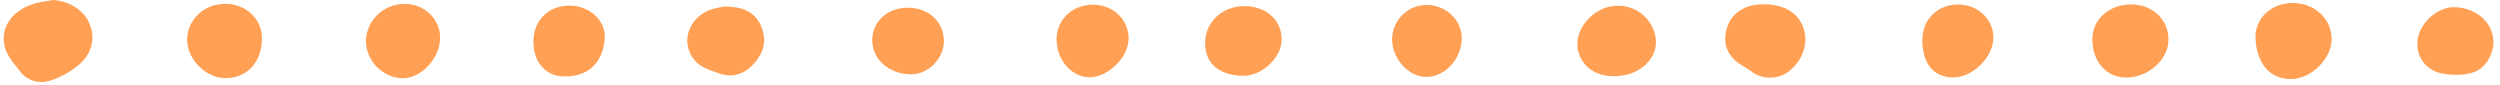 <?xml version="1.0" encoding="UTF-8" standalone="no"?><svg xmlns="http://www.w3.org/2000/svg" xmlns:xlink="http://www.w3.org/1999/xlink" fill="#ffa055" height="44" preserveAspectRatio="xMidYMid meet" version="1" viewBox="-1.9 0.0 1298.3 44.0" width="1298.3" zoomAndPan="magnify"><g data-name="Layer 2"><g data-name="Layer 1" id="change1_1"><path d="M25.57,0c8.9.67,16.36,5.45,19.12,12.62,3,7.66,1.14,15.45-6.15,21.46a44.81,44.81,0,0,1-13.77,7.59,14.16,14.16,0,0,1-16.57-5c-3-3.87-6.57-7.93-7.68-12.45-2.39-9.7,3.72-18.41,14.35-22C18.3,1,22,.71,25.57,0Z"/><path d="M913.61,2.23c10.77-.06,18,4.21,20.83,11.69s.56,15.9-5.8,21.82a16.25,16.25,0,0,1-21,1.38,37.27,37.27,0,0,0-3.72-2.45c-7.34-4-10.68-9.81-9.68-17,1.12-8,6.36-13.38,14.59-15A41.62,41.62,0,0,1,913.61,2.23Z"/><path d="M1188.68,1.53C1200,1.47,1209,9.81,1209,20.33c0,10.07-10.66,20.7-21.1,20.71-11.82,0-17.84-8.86-18.46-21C1168.91,9.5,1177.63,1.59,1188.68,1.53Z"/><path d="M1104.73,2.29c11.21,0,19.55,7.82,19.5,18.33,0,10.29-10.44,19.63-21.88,19.66-10.39,0-17.67-8.23-17.66-20C1084.7,10.12,1093.44,2.3,1104.73,2.29Z"/><path d="M95.27,20.82C95.15,10.43,104,1.92,115,2S134.1,9.76,134.14,20c0,12.17-7.62,20.5-18.91,20.58C105.2,40.67,95.38,30.94,95.27,20.82Z"/><path d="M838.1,3A19.59,19.59,0,0,1,858,20.32c.92,8.41-5.68,16.3-15.49,18.53-12.16,2.75-22.4-2.35-24.8-12.35C815,15.38,825.69,3.06,838.1,3Z"/><path d="M188.15,21.55C188.1,11,197.1,2.09,208,2c10.25-.13,18.6,7.68,18.68,17.46.08,10.5-9.58,21.12-19.29,21.19C197.26,40.69,188.21,31.72,188.15,21.55Z"/><path d="M643.42,39.38c-12.6-.3-19.84-6.87-19.49-17.66s9.57-18.87,21.2-18.53c11.15.33,18.9,7.79,18.55,17.88C663.37,30.36,653.13,39.62,643.42,39.38Z"/><path d="M374.43,3.42c9.07,0,15.42,2.51,18.71,9.66,3.1,6.73,2.14,13.24-2.74,19.06-5.11,6.08-11.39,8.65-19,5.93-4.11-1.46-8.81-2.9-11.7-5.85C351,23.37,355.07,9.32,367.19,5A43.08,43.08,0,0,1,374.43,3.42Z"/><path d="M1014.86,2.33c10.25,0,18.31,7.43,18.43,17,.12,10.23-10.5,20.85-20.89,20.87-10,0-15.9-7-16-19.24C996.3,10.32,1004.18,2.36,1014.86,2.33Z"/><path d="M1272.49,3.73c14.21.16,23.91,12,19.4,24-3.54,9.39-10.61,11.91-22.65,10.89-10.3-.88-16.29-7.91-15.72-17S1263.5,3.62,1272.49,3.73Z"/><path d="M565.86,2.46c10.37,0,18.42,7.8,18.35,17.67-.07,9.53-10.65,20-20.16,20s-17.37-9-17.24-20.07C546.92,10,555.15,2.41,565.86,2.46Z"/><path d="M293.78,2.9c10.25,0,19,7.63,18.39,17-.66,10-6.28,20-21.06,19.8-9.67-.11-16.05-7.38-16-18.3C275.15,10.64,283,2.87,293.78,2.9Z"/><path d="M739.1,2.61c9.95,0,18.18,7.88,18.1,17.36-.09,10.6-8.74,20-18.34,20-9.31,0-18-9.69-17.79-19.85A17.9,17.9,0,0,1,739.1,2.61Z"/><path d="M469.78,4c10.75.11,18.59,7.51,18.5,17.46C488.2,30.61,480,38.76,471,38.6c-11.51-.21-20.13-8-19.93-18C451.23,11,459.26,3.86,469.78,4Z"/></g></g></svg>